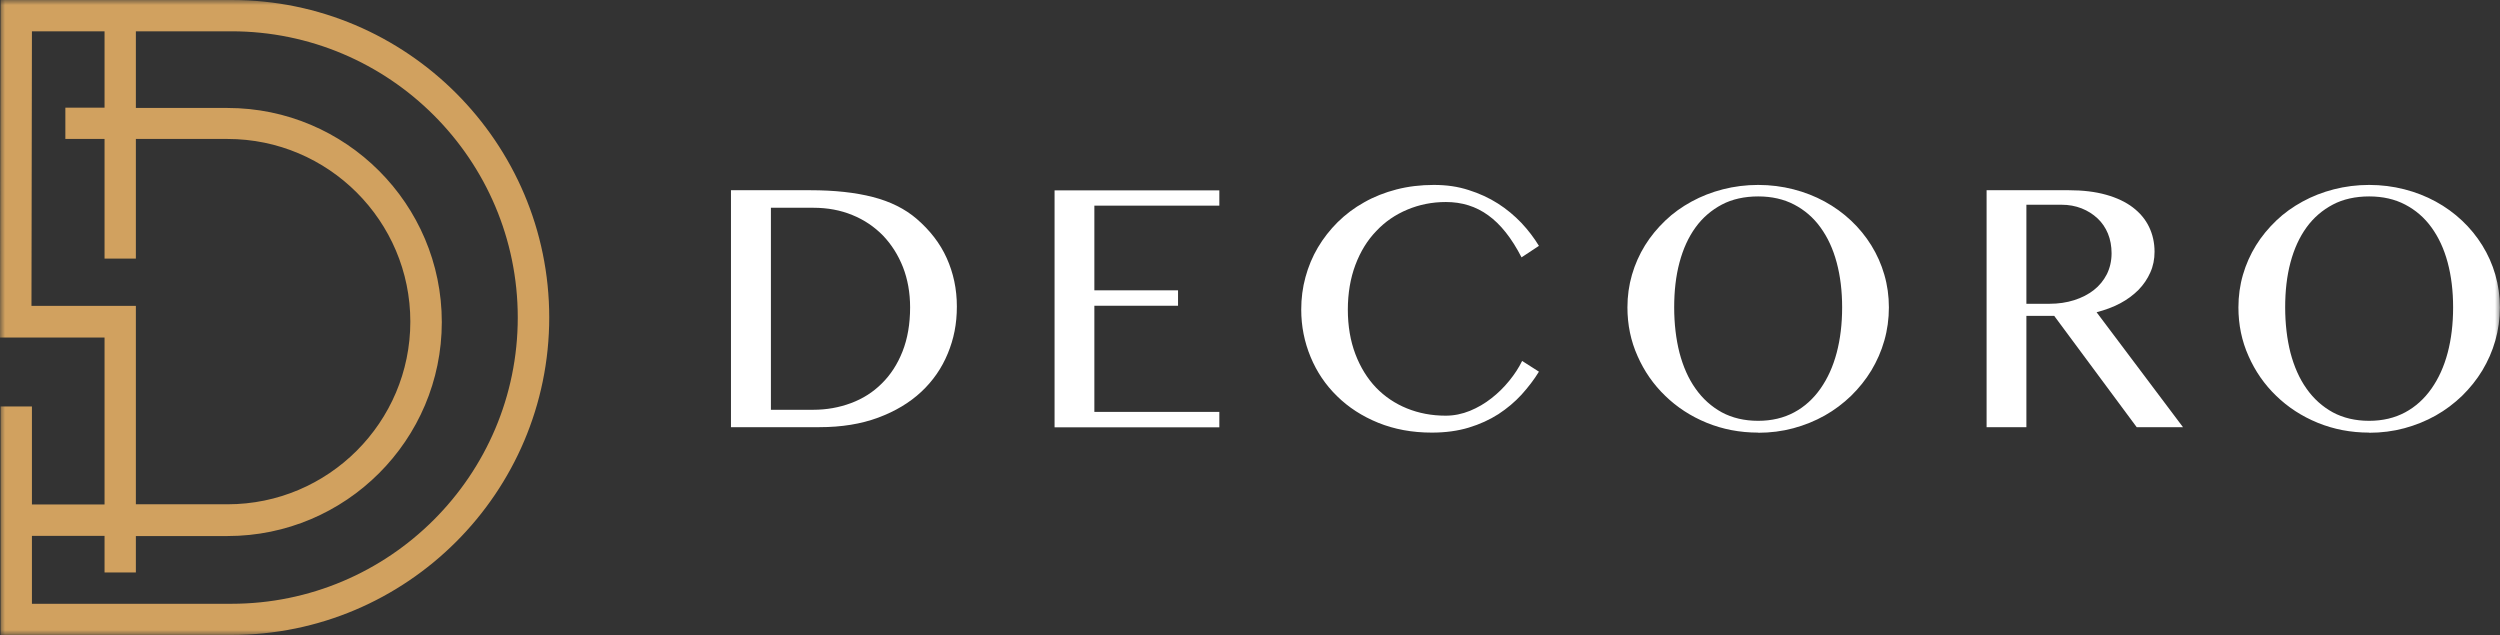<svg width="248" height="63" viewBox="0 0 248 63" fill="none" xmlns="http://www.w3.org/2000/svg">
<rect x="0" y="0" width="248" height="63" fill="#333333" stroke="none"/>
<g clip-path="url(#clip0_7517_1599)">
<mask id="mask0_7517_1599" style="mask-type:luminance" maskUnits="userSpaceOnUse" x="0" y="0" width="248" height="63">
<path d="M248 0H0V63H248V0Z" fill="white"/>
</mask>
<g mask="url(#mask0_7517_1599)">
<path d="M54.484 31.5C54.484 14.145 40.345 0 22.979 0H0.06L0 33.48H10.371V50.04H3.167V40.32H0.06V62.985H22.979C40.345 62.985 54.484 48.855 54.484 31.485V31.5ZM3.122 30.375L3.167 3.105H10.371V10.68H6.484V13.785H10.371V25.65H13.478V13.785H22.574C32.57 13.785 40.705 21.915 40.705 31.905C40.705 41.895 32.57 50.025 22.574 50.025H13.478V30.345H3.122V30.375ZM22.964 59.895H3.167V53.16H10.371V56.79H13.478V53.175H22.574C34.296 53.175 43.827 43.65 43.827 31.95C43.827 20.25 34.296 10.71 22.574 10.71H13.478V3.105H22.949C38.619 3.105 51.362 15.84 51.362 31.5C51.362 47.16 38.619 59.895 22.949 59.895H22.964Z" fill="#D1A15F"/>
<path d="M72.527 18.87H80.362C82.778 18.87 84.849 19.095 86.591 19.545C88.332 19.995 89.772 20.715 90.928 21.705C92.249 22.845 93.255 24.135 93.915 25.605C94.576 27.075 94.921 28.665 94.921 30.405C94.921 32.145 94.621 33.615 94.02 35.07C93.42 36.525 92.549 37.785 91.394 38.865C90.238 39.945 88.812 40.8 87.116 41.43C85.42 42.06 83.484 42.375 81.292 42.375H72.512V18.87H72.527ZM76.474 40.65H80.677C81.998 40.65 83.243 40.425 84.414 39.99C85.585 39.555 86.606 38.91 87.476 38.04C88.347 37.185 89.037 36.12 89.532 34.86C90.028 33.6 90.283 32.145 90.283 30.495C90.283 29.04 90.043 27.705 89.577 26.505C89.097 25.29 88.437 24.255 87.596 23.37C86.741 22.5 85.735 21.81 84.549 21.33C83.379 20.85 82.088 20.61 80.692 20.61H76.474V40.65Z" fill="white"/>
<path d="M120.958 18.87V20.4H108.561V28.8H116.861V30.33H108.561V40.86H120.958V42.39H104.613V18.885H120.958V18.87Z" fill="white"/>
<path d="M133.705 30.705C133.705 32.355 133.96 33.825 134.455 35.13C134.951 36.435 135.641 37.545 136.497 38.445C137.367 39.345 138.388 40.035 139.574 40.515C140.759 40.995 142.035 41.235 143.416 41.235C144.242 41.235 145.037 41.07 145.817 40.755C146.583 40.44 147.303 40.02 147.949 39.51C148.609 39 149.195 38.415 149.72 37.77C150.245 37.125 150.666 36.48 150.996 35.805L152.662 36.87C152.181 37.665 151.596 38.415 150.936 39.15C150.275 39.87 149.51 40.515 148.639 41.085C147.769 41.64 146.793 42.09 145.697 42.42C144.602 42.75 143.386 42.915 142.035 42.915C140.084 42.915 138.313 42.585 136.722 41.94C135.131 41.295 133.765 40.41 132.639 39.3C131.499 38.19 130.628 36.9 130.013 35.415C129.397 33.93 129.082 32.37 129.082 30.705C129.082 29.61 129.217 28.53 129.502 27.495C129.787 26.445 130.193 25.47 130.733 24.555C131.273 23.64 131.934 22.8 132.699 22.035C133.48 21.27 134.35 20.61 135.326 20.07C136.302 19.515 137.367 19.095 138.523 18.795C139.679 18.495 140.924 18.345 142.23 18.345C143.536 18.345 144.632 18.51 145.697 18.855C146.748 19.185 147.724 19.635 148.594 20.19C149.465 20.745 150.23 21.39 150.921 22.11C151.596 22.83 152.181 23.595 152.662 24.39L150.936 25.53C149.96 23.625 148.849 22.23 147.634 21.36C146.418 20.475 145.022 20.04 143.431 20.04C142.065 20.04 140.804 20.295 139.619 20.79C138.433 21.285 137.397 21.99 136.527 22.92C135.641 23.835 134.951 24.96 134.455 26.28C133.96 27.6 133.705 29.085 133.705 30.735V30.705Z" fill="white"/>
<path d="M174.41 42.915C172.593 42.915 170.882 42.585 169.306 41.94C167.73 41.295 166.349 40.395 165.194 39.27C164.023 38.145 163.107 36.825 162.447 35.325C161.772 33.825 161.441 32.205 161.441 30.495C161.441 29.37 161.592 28.29 161.892 27.255C162.192 26.22 162.627 25.245 163.182 24.345C163.738 23.445 164.413 22.635 165.194 21.885C165.974 21.135 166.845 20.52 167.805 19.995C168.766 19.47 169.802 19.065 170.912 18.78C172.023 18.495 173.194 18.345 174.41 18.345C175.625 18.345 176.796 18.495 177.907 18.78C179.017 19.065 180.053 19.47 181.014 19.995C181.974 20.52 182.845 21.15 183.625 21.885C184.406 22.62 185.081 23.445 185.637 24.345C186.192 25.245 186.627 26.205 186.927 27.255C187.228 28.29 187.378 29.37 187.378 30.495C187.378 31.62 187.228 32.73 186.927 33.78C186.627 34.845 186.192 35.82 185.637 36.75C185.081 37.665 184.406 38.505 183.625 39.27C182.845 40.02 181.974 40.68 181.014 41.22C180.053 41.76 179.017 42.18 177.907 42.48C176.796 42.78 175.625 42.93 174.41 42.93V42.915ZM174.41 41.745C175.76 41.745 176.946 41.46 177.982 40.905C179.017 40.35 179.888 39.555 180.593 38.55C181.299 37.545 181.839 36.36 182.199 34.995C182.56 33.63 182.74 32.13 182.74 30.495C182.74 28.86 182.56 27.39 182.199 26.04C181.839 24.69 181.299 23.535 180.593 22.56C179.888 21.585 179.017 20.835 177.982 20.295C176.946 19.755 175.76 19.485 174.41 19.485C173.059 19.485 171.828 19.755 170.807 20.295C169.787 20.835 168.901 21.585 168.196 22.56C167.49 23.535 166.965 24.69 166.605 26.04C166.244 27.39 166.079 28.875 166.079 30.495C166.079 32.115 166.259 33.63 166.605 34.995C166.965 36.36 167.49 37.56 168.196 38.55C168.901 39.555 169.772 40.335 170.807 40.905C171.843 41.46 173.044 41.745 174.41 41.745Z" fill="white"/>
<path d="M197.07 18.87H205.22C206.631 18.87 207.862 19.02 208.928 19.32C209.993 19.62 210.879 20.04 211.584 20.58C212.29 21.12 212.83 21.765 213.19 22.515C213.551 23.265 213.731 24.09 213.731 24.975C213.731 25.71 213.596 26.4 213.31 27.03C213.025 27.675 212.635 28.245 212.14 28.755C211.629 29.265 211.029 29.715 210.324 30.09C209.618 30.465 208.838 30.75 207.982 30.975L216.552 42.375H211.96L203.779 31.335H201.018V42.375H197.07V18.87ZM201.018 30.135H203.299C204.185 30.135 205.01 30.015 205.761 29.775C206.511 29.535 207.157 29.205 207.712 28.77C208.267 28.335 208.688 27.81 209.003 27.195C209.303 26.58 209.468 25.89 209.468 25.125C209.468 24.42 209.348 23.76 209.108 23.175C208.868 22.59 208.522 22.08 208.072 21.66C207.622 21.24 207.097 20.91 206.496 20.67C205.881 20.43 205.22 20.31 204.5 20.31H201.018V30.105V30.135Z" fill="white"/>
<path d="M235.019 42.915C233.203 42.915 231.492 42.585 229.916 41.94C228.34 41.295 226.959 40.395 225.803 39.27C224.632 38.145 223.717 36.825 223.056 35.325C222.381 33.825 222.051 32.205 222.051 30.495C222.051 29.37 222.201 28.29 222.501 27.255C222.801 26.22 223.237 25.245 223.792 24.345C224.347 23.445 225.023 22.635 225.803 21.885C226.584 21.135 227.454 20.52 228.415 19.995C229.375 19.47 230.411 19.065 231.522 18.78C232.632 18.495 233.803 18.345 235.019 18.345C236.235 18.345 237.405 18.495 238.516 18.78C239.627 19.065 240.662 19.47 241.623 19.995C242.584 20.52 243.454 21.15 244.235 21.885C245.015 22.62 245.691 23.445 246.246 24.345C246.801 25.245 247.237 26.205 247.537 27.255C247.837 28.29 247.987 29.37 247.987 30.495C247.987 31.62 247.837 32.73 247.537 33.78C247.237 34.845 246.801 35.82 246.246 36.75C245.691 37.665 245.015 38.505 244.235 39.27C243.454 40.02 242.584 40.68 241.623 41.22C240.662 41.76 239.627 42.18 238.516 42.48C237.405 42.78 236.235 42.93 235.019 42.93V42.915ZM235.019 41.745C236.37 41.745 237.556 41.46 238.591 40.905C239.627 40.35 240.497 39.555 241.203 38.55C241.908 37.545 242.449 36.36 242.809 34.995C243.169 33.63 243.349 32.13 243.349 30.495C243.349 28.86 243.169 27.39 242.809 26.04C242.449 24.69 241.908 23.535 241.203 22.56C240.497 21.585 239.627 20.835 238.591 20.295C237.556 19.755 236.37 19.485 235.019 19.485C233.668 19.485 232.437 19.755 231.417 20.295C230.396 20.835 229.51 21.585 228.805 22.56C228.1 23.535 227.574 24.69 227.214 26.04C226.854 27.39 226.689 28.875 226.689 30.495C226.689 32.115 226.869 33.63 227.214 34.995C227.574 36.36 228.1 37.56 228.805 38.55C229.51 39.555 230.381 40.335 231.417 40.905C232.452 41.46 233.653 41.745 235.019 41.745Z" fill="white"/>
</g>
</g>
<defs>
<clipPath id="clip0_7517_1599">
<rect width="248" height="63" fill="white"/>
</clipPath>
</defs>
</svg>
